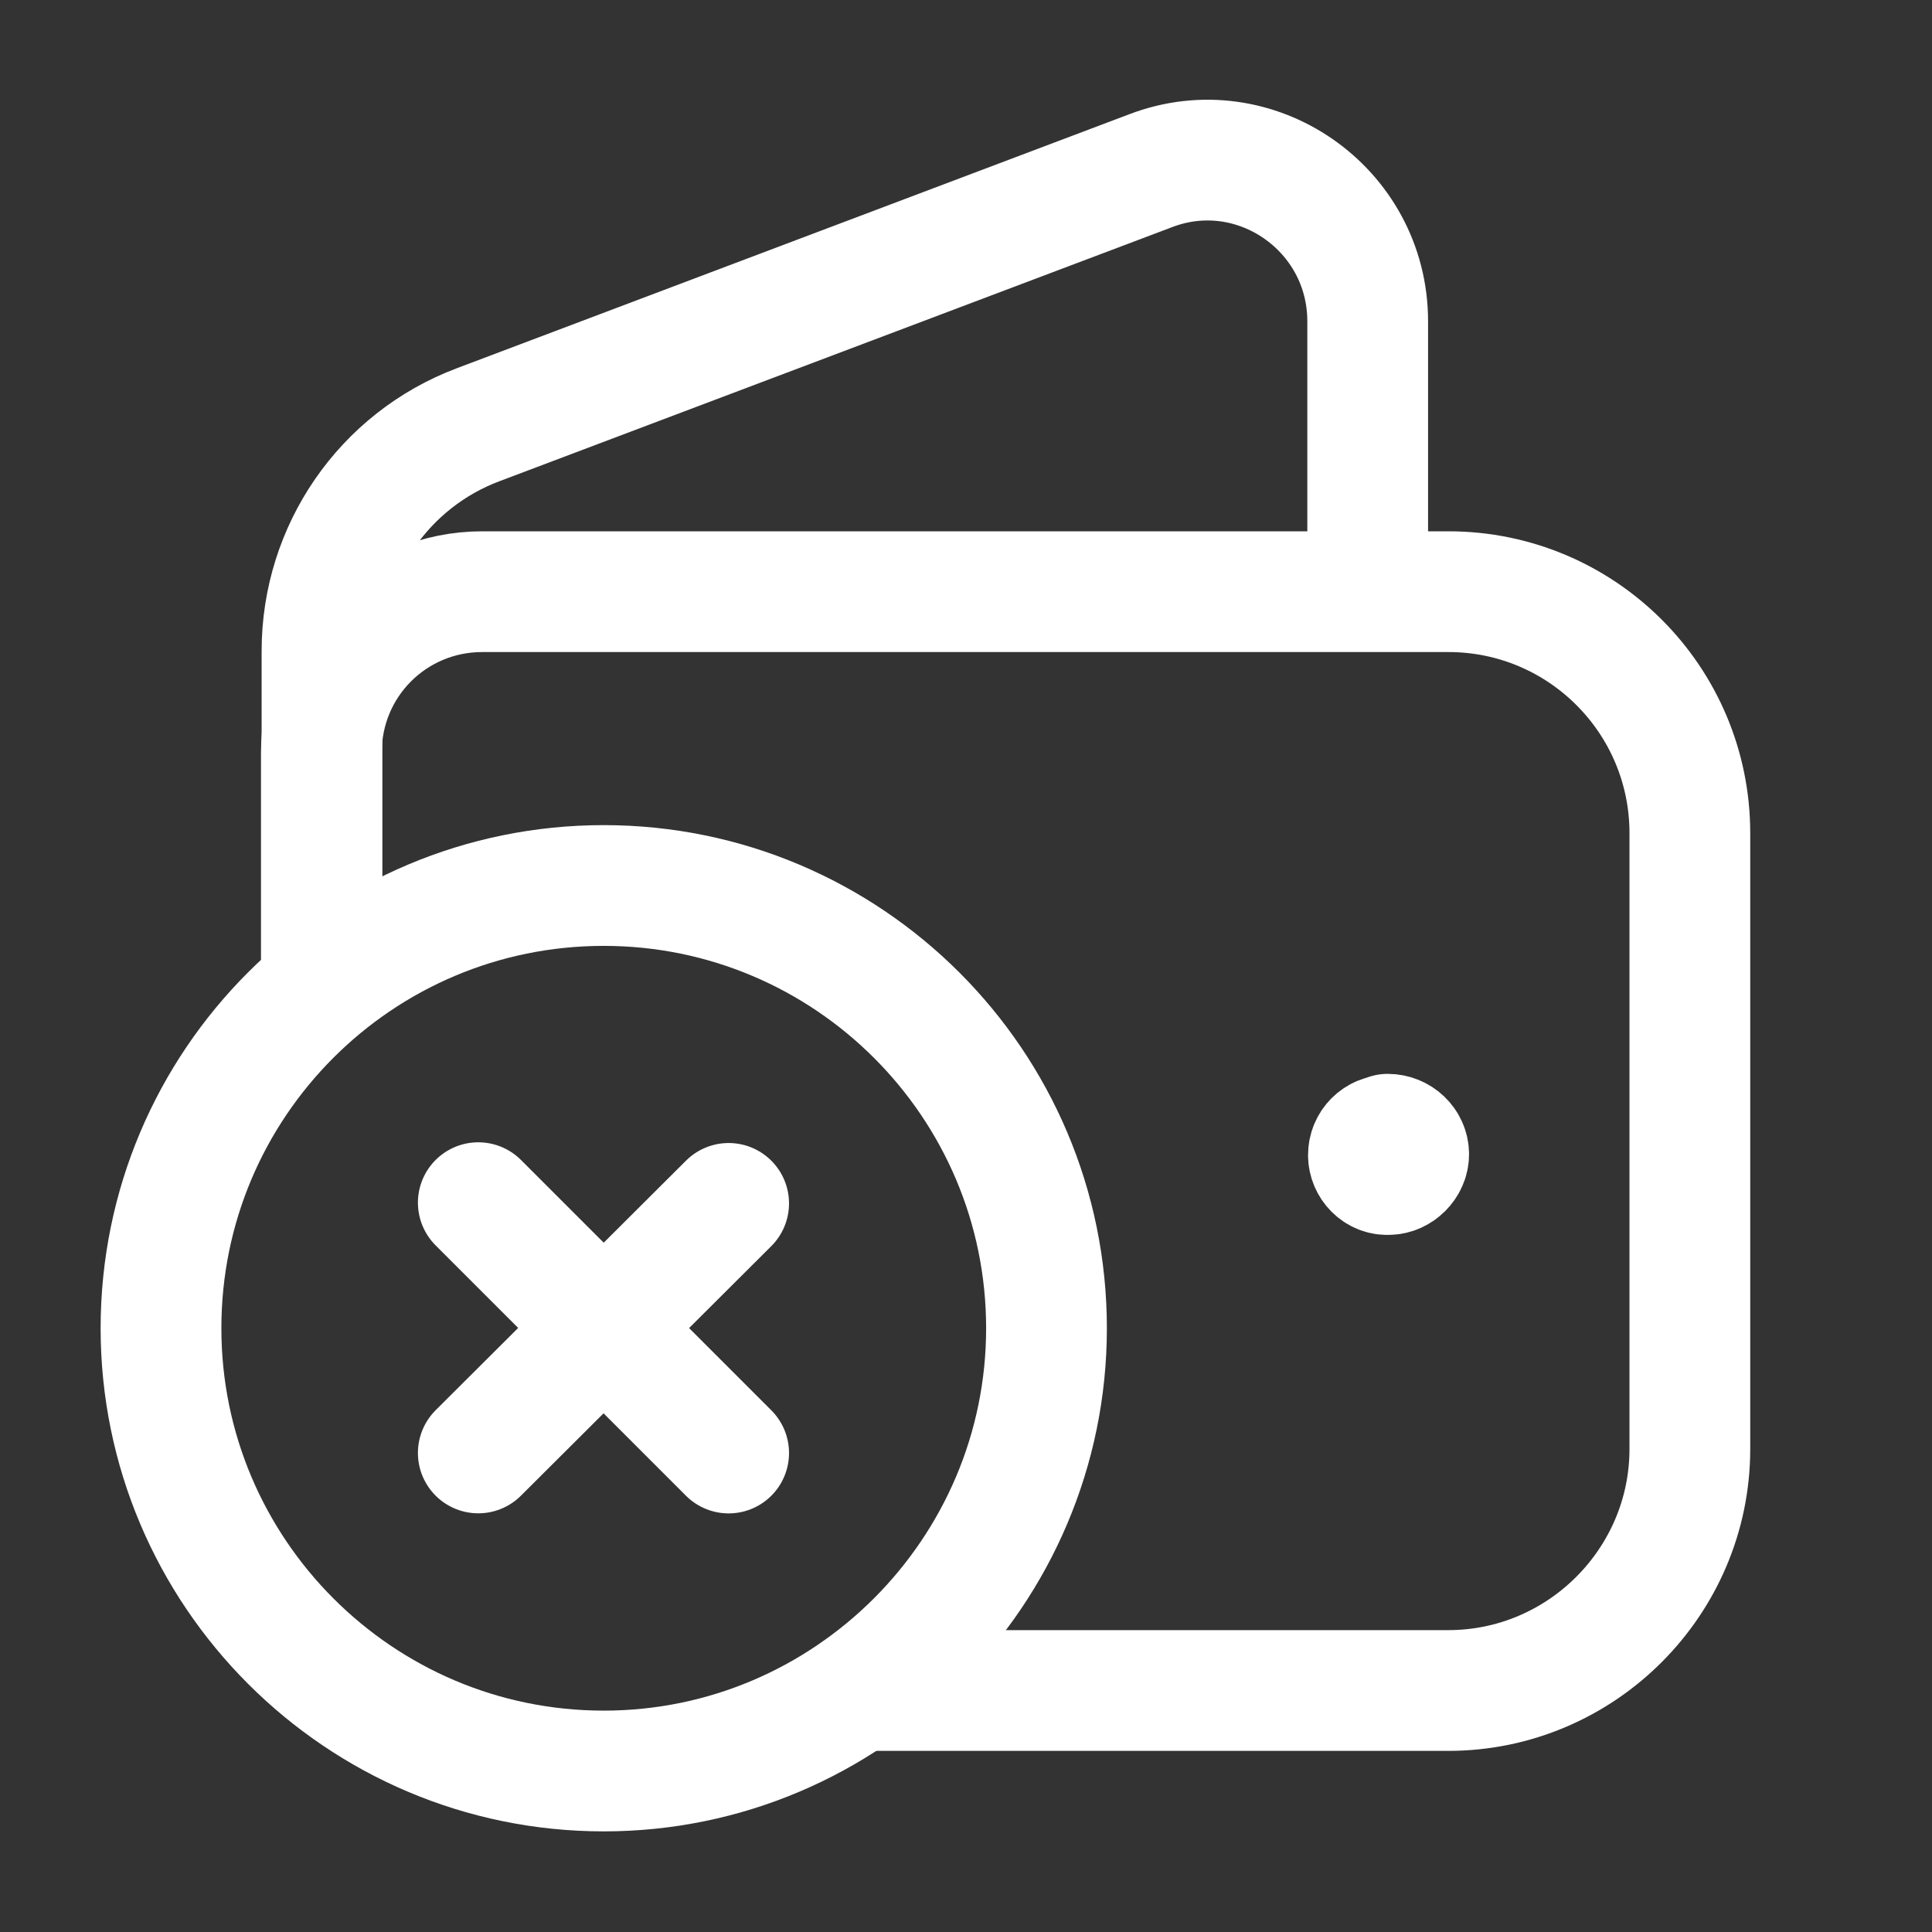 <svg width="48" height="48" viewBox="0 0 48 48" fill="none" xmlns="http://www.w3.org/2000/svg">
<rect x="0" y="0" width="48" height="48" fill="#333333" stroke="none"/>
<g clip-path="url(#clip0_885_22085)">
<path d="M18.103 29.898L11.883 36.098" stroke="white" stroke-width="3" stroke-linecap="round" stroke-linejoin="round"/>
<path d="M18.103 36.1L11.883 29.88" stroke="white" stroke-width="3" stroke-linecap="round" stroke-linejoin="round"/>
<path d="M8 23.812V16.172C8 13.672 9.54 11.432 11.88 10.552L28.58 4.244C31.18 3.244 33.98 5.184 33.98 7.984V14.684" stroke="white" stroke-width="3" stroke-linecap="round" stroke-linejoin="round"/>
<path d="M34.498 28.2C34.218 28.2 33.998 28.42 33.998 28.7C33.998 28.96 34.218 29.2 34.498 29.18C34.758 29.18 34.998 28.94 34.998 28.68C34.998 28.4 34.758 28.18 34.478 28.18" stroke="white" stroke-width="3" stroke-linecap="round" stroke-linejoin="round"/>
<path d="M21.324 42H35.984C39.284 42 41.984 39.3 41.984 36V20.7C41.984 17.386 39.298 14.7 35.984 14.7H11.984C9.764 14.7 7.984 16.48 7.984 18.7V24.5" stroke="white" stroke-width="3" stroke-linecap="round" stroke-linejoin="round"/>
<path d="M15 44C8.926 44 4 39.06 4 33C4 26.92 8.926 22 15 22C21.06 22 26 26.92 26 33C26 39.06 21.06 44 15 44Z" stroke="white" stroke-width="3" stroke-linecap="round" stroke-linejoin="round"/>
</g>
<defs>
<clipPath id="clip0_885_22085">
<rect width="48" height="48" fill="white"/>
</clipPath>
</defs>
</svg>
